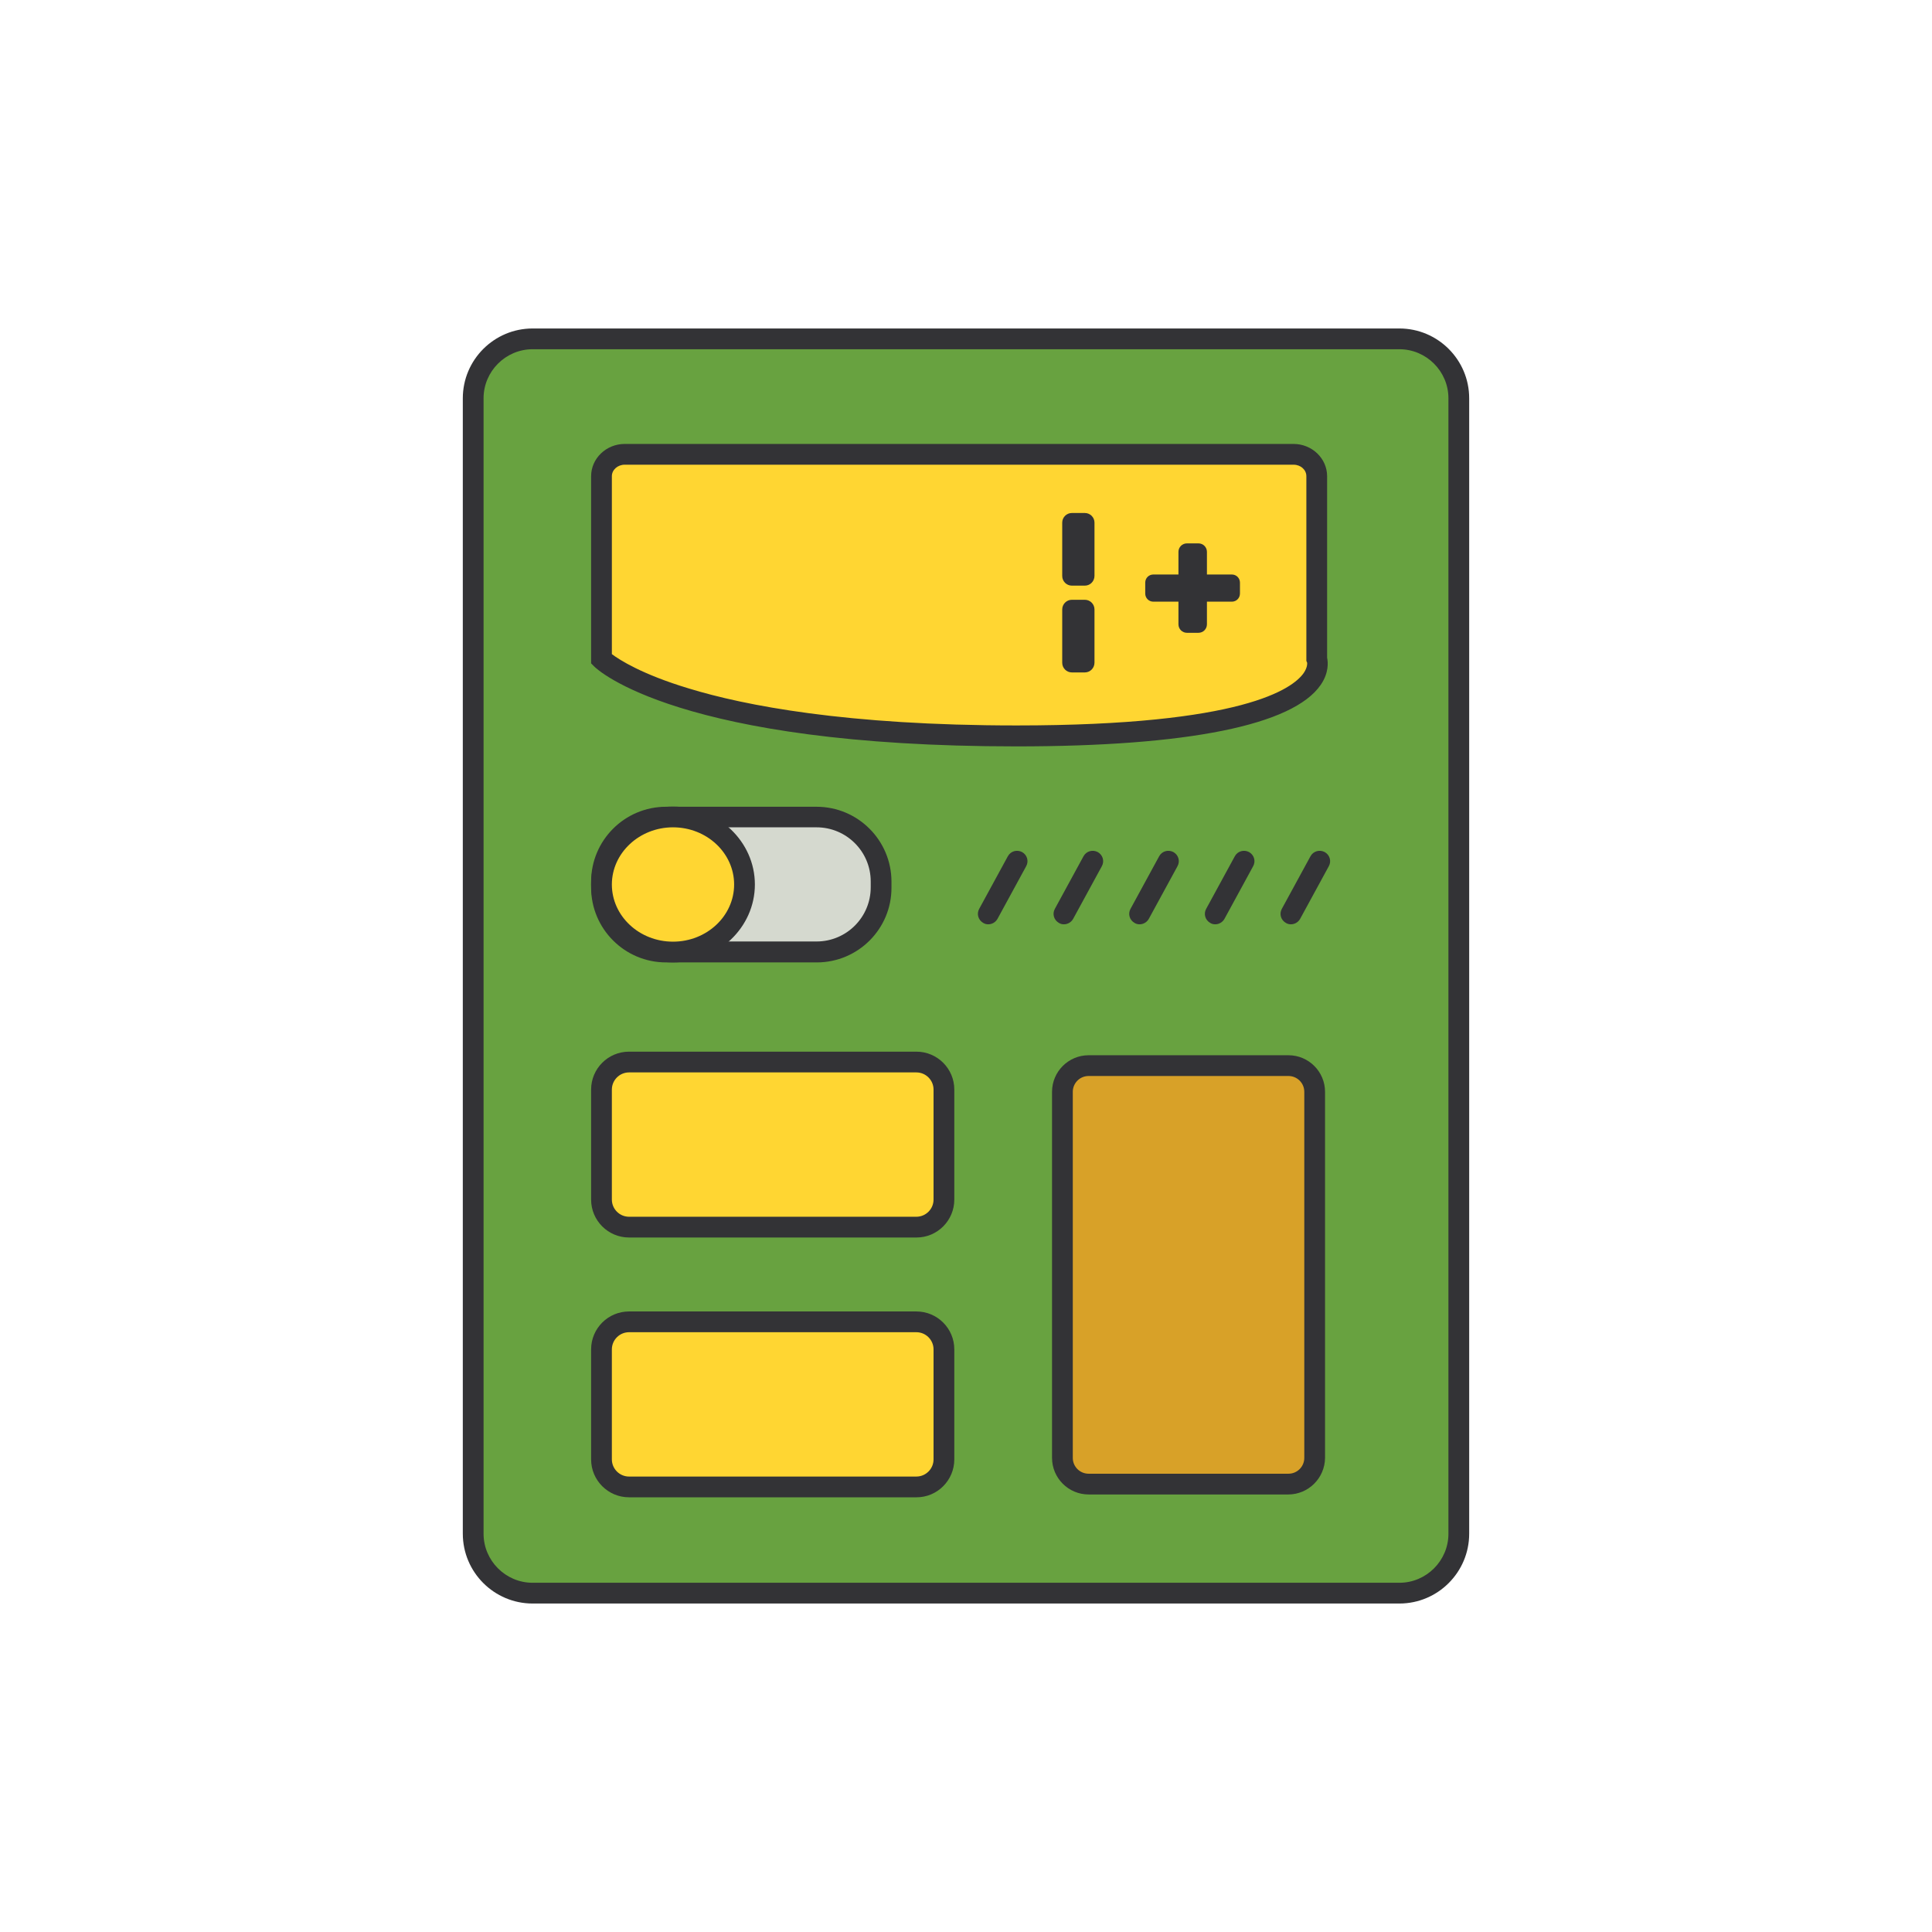 <?xml version="1.0" encoding="utf-8"?>
<!-- Uploaded to: SVG Repo, www.svgrepo.com, Generator: SVG Repo Mixer Tools -->
<svg width="800px" height="800px" viewBox="0 0 1024 1024" class="icon"  version="1.1" xmlns="http://www.w3.org/2000/svg"><path d="M741.7 844.4H282.3c-17.4 0-31.5-14.1-31.5-31.5V211.1c0-17.4 14.1-31.5 31.5-31.5h459.4c17.4 0 31.5 14.1 31.5 31.5v601.8c0 17.4-14.1 31.5-31.5 31.5z" fill="#68A240" /><path d="M741.7 849.9H282.3c-20.4 0-37-16.6-37-37V211.1c0-20.4 16.6-37 37-37h459.4c20.4 0 37 16.6 37 37v601.8c0 20.4-16.6 37-37 37zM282.3 185.1c-14.3 0-26 11.7-26 26v601.8c0 14.3 11.7 26 26 26h459.4c14.3 0 26-11.7 26-26V211.1c0-14.3-11.7-26-26-26H282.3z" fill="#333336" /><path d="M697.9 349.3s15.6 40.8-159.2 40.8c-178.6 0-220-40.8-220-40.8v-96.9c0-6.4 5.5-11.6 12.3-11.6h354.5c6.8 0 12.3 5.2 12.3 11.6v96.9z" fill="#FFD632" /><path d="M538.7 395.6c-178.8 0-222.1-40.6-223.8-42.4l-1.6-1.6v-99.2c0-9.4 8-17.1 17.8-17.1h354.5c9.8 0 17.8 7.7 17.8 17.1v96.2c0.5 2.4 1 8-3.4 14.4-14.7 21.4-70.5 32.6-161.3 32.6z m-214.4-48.9c4 3 15.9 10.7 40.8 18.2 29.4 9 83.4 19.6 173.7 19.6 120.1 0 146.4-19.5 152.2-27.8 2.2-3.2 1.8-5.5 1.8-5.5l-0.4-0.9v-97.9c0-3.4-3-6.1-6.8-6.1H331.1c-3.7 0-6.8 2.7-6.8 6.1v94.3z" fill="#333336" /><path d="M575 310.4h-6.9c-2.8 0-5.1-2.3-5.1-5.1V277c0-2.8 2.3-5.1 5.1-5.1h6.9c2.8 0 5.1 2.3 5.1 5.1v28.2c0 2.9-2.3 5.2-5.1 5.2zM575 356.4h-6.9c-2.8 0-5.1-2.3-5.1-5.1V323c0-2.8 2.3-5.1 5.1-5.1h6.9c2.8 0 5.1 2.3 5.1 5.1v28.2c0 2.9-2.3 5.2-5.1 5.2zM652.9 318.9h-41.6c-2.4 0-4.3-1.9-4.3-4.3v-5.8c0-2.4 1.9-4.3 4.3-4.3h41.6c2.4 0 4.3 1.9 4.3 4.3v5.8c0 2.4-1.9 4.3-4.3 4.3z" fill="#333336" /><path d="M639.7 292.5v38.4c0 2.5-2 4.5-4.5 4.5h-6.1c-2.5 0-4.5-2-4.5-4.5v-38.4c0-2.5 2-4.5 4.5-4.5h6.1c2.5 0 4.5 2 4.5 4.5z" fill="#333336" /><path d="M432.9 504.6H353c-18.9 0-34.2-15.3-34.2-34.2v-3.1c0-18.9 15.3-34.2 34.2-34.2h79.8c18.9 0 34.2 15.3 34.2 34.2v3.1c0.1 18.9-15.2 34.2-34.1 34.2z" fill="#D5D9CF" /><path d="M432.9 510.1H353c-21.9 0-39.7-17.8-39.7-39.7v-3.1c0-21.9 17.8-39.7 39.7-39.7h79.8c21.9 0 39.7 17.8 39.7 39.7v3.1c0.1 21.9-17.7 39.7-39.6 39.7zM353 438.5c-15.9 0-28.7 12.9-28.7 28.7v3.1c0 15.9 12.9 28.7 28.7 28.7h79.8c15.9 0 28.7-12.9 28.7-28.7v-3.1c0-15.9-12.9-28.7-28.7-28.7H353z" fill="#333336" /><path d="M318.8 468.8a37.9 35.8 0 1 0 75.8 0 37.9 35.8 0 1 0-75.8 0Z" fill="#FFD632" /><path d="M356.7 510.1c-23.9 0-43.4-18.5-43.4-41.3s19.5-41.3 43.4-41.3 43.4 18.5 43.4 41.3-19.5 41.3-43.4 41.3z m0-71.6c-17.8 0-32.4 13.6-32.4 30.3s14.5 30.3 32.4 30.3 32.4-13.6 32.4-30.3-14.5-30.3-32.4-30.3z" fill="#333336" /><path d="M485.8 650.4H333.4c-8.1 0-14.6-6.5-14.6-14.6v-58.3c0-8.1 6.5-14.6 14.6-14.6h152.3c8.1 0 14.6 6.5 14.6 14.6v58.3c0 8.1-6.5 14.6-14.5 14.6z" fill="#FFD632" /><path d="M485.8 655.9H333.4c-11.1 0-20.1-9-20.1-20.1v-58.3c0-11.1 9-20.1 20.1-20.1h152.3c11.1 0 20.1 9 20.1 20.1v58.3c0 11.1-9 20.1-20 20.1z m-152.4-87.5c-5 0-9.1 4.1-9.1 9.1v58.3c0 5 4.1 9.1 9.1 9.1h152.3c5 0 9.1-4.1 9.1-9.1v-58.3c0-5-4.1-9.1-9.1-9.1H333.4z" fill="#333336" /><path d="M485.8 788.1H333.4c-8.1 0-14.6-6.5-14.6-14.6v-58.3c0-8.1 6.5-14.6 14.6-14.6h152.3c8.1 0 14.6 6.5 14.6 14.6v58.3c0 8-6.5 14.6-14.5 14.6z" fill="#FFD632" /><path d="M485.8 793.6H333.4c-11.1 0-20.1-9-20.1-20.1v-58.3c0-11.1 9-20.1 20.1-20.1h152.3c11.1 0 20.1 9 20.1 20.1v58.3c0 11.1-9 20.1-20 20.1z m-152.4-87.5c-5 0-9.1 4.1-9.1 9.1v58.3c0 5 4.1 9.1 9.1 9.1h152.3c5 0 9.1-4.1 9.1-9.1v-58.3c0-5-4.1-9.1-9.1-9.1H333.4z" fill="#333336" /><path d="M682.8 786.6H577c-7.7 0-13.9-6.2-13.9-13.9v-194c0-7.7 6.2-13.9 13.9-13.9h105.9c7.7 0 13.9 6.2 13.9 13.9v194c-0.1 7.7-6.3 13.9-14 13.9z" fill="#D8A128" /><path d="M682.8 792.1H577c-10.7 0-19.4-8.7-19.4-19.4v-194c0-10.7 8.7-19.4 19.4-19.4h105.9c10.7 0 19.4 8.7 19.4 19.4v194c-0.1 10.7-8.8 19.4-19.5 19.4zM577 570.3c-4.7 0-8.4 3.8-8.4 8.4v194c0 4.7 3.8 8.4 8.4 8.4h105.9c4.7 0 8.4-3.8 8.4-8.4v-194c0-4.7-3.8-8.4-8.4-8.4H577z" fill="#333336" /><path d="M539.1 456.5l-15.2 27.9" fill="#D8A128" /><path d="M523.8 489.9c-0.9 0-1.8-0.2-2.6-0.7-2.7-1.5-3.7-4.8-2.2-7.5l15.2-27.9c1.5-2.7 4.8-3.6 7.5-2.2 2.7 1.5 3.7 4.8 2.2 7.5L528.7 487c-1 1.8-2.9 2.9-4.9 2.9z" fill="#333336" /><path d="M579.1 456.5l-15.2 27.9" fill="#D8A128" /><path d="M563.9 489.9c-0.9 0-1.8-0.2-2.6-0.7-2.7-1.5-3.7-4.8-2.2-7.5l15.2-27.9c1.5-2.7 4.8-3.6 7.5-2.2 2.7 1.5 3.7 4.8 2.2 7.5L568.8 487c-1 1.8-2.9 2.9-4.9 2.9z" fill="#333336" /><path d="M619.2 456.5L604 484.4" fill="#D8A128" /><path d="M604 489.9c-0.9 0-1.8-0.2-2.6-0.7-2.7-1.5-3.7-4.8-2.2-7.5l15.2-27.9c1.5-2.7 4.8-3.6 7.5-2.2 2.7 1.5 3.7 4.8 2.2 7.5L608.9 487c-1 1.8-2.9 2.9-4.9 2.9z" fill="#333336" /><path d="M659.3 456.5l-15.2 27.9" fill="#D8A128" /><path d="M644.1 489.9c-0.9 0-1.8-0.2-2.6-0.7-2.7-1.5-3.7-4.8-2.2-7.5l15.2-27.9c1.5-2.7 4.8-3.6 7.5-2.2 2.7 1.5 3.7 4.8 2.2 7.5L649 487c-1 1.8-2.9 2.9-4.9 2.9z" fill="#333336" /><path d="M699.4 456.5l-15.2 27.9" fill="#D8A128" /><path d="M684.2 489.9c-0.9 0-1.8-0.2-2.6-0.7-2.7-1.5-3.7-4.8-2.2-7.5l15.2-27.9c1.5-2.7 4.8-3.6 7.5-2.2 2.7 1.5 3.7 4.8 2.2 7.5L689.1 487c-1 1.8-2.9 2.9-4.9 2.9z" fill="#333336" /></svg>